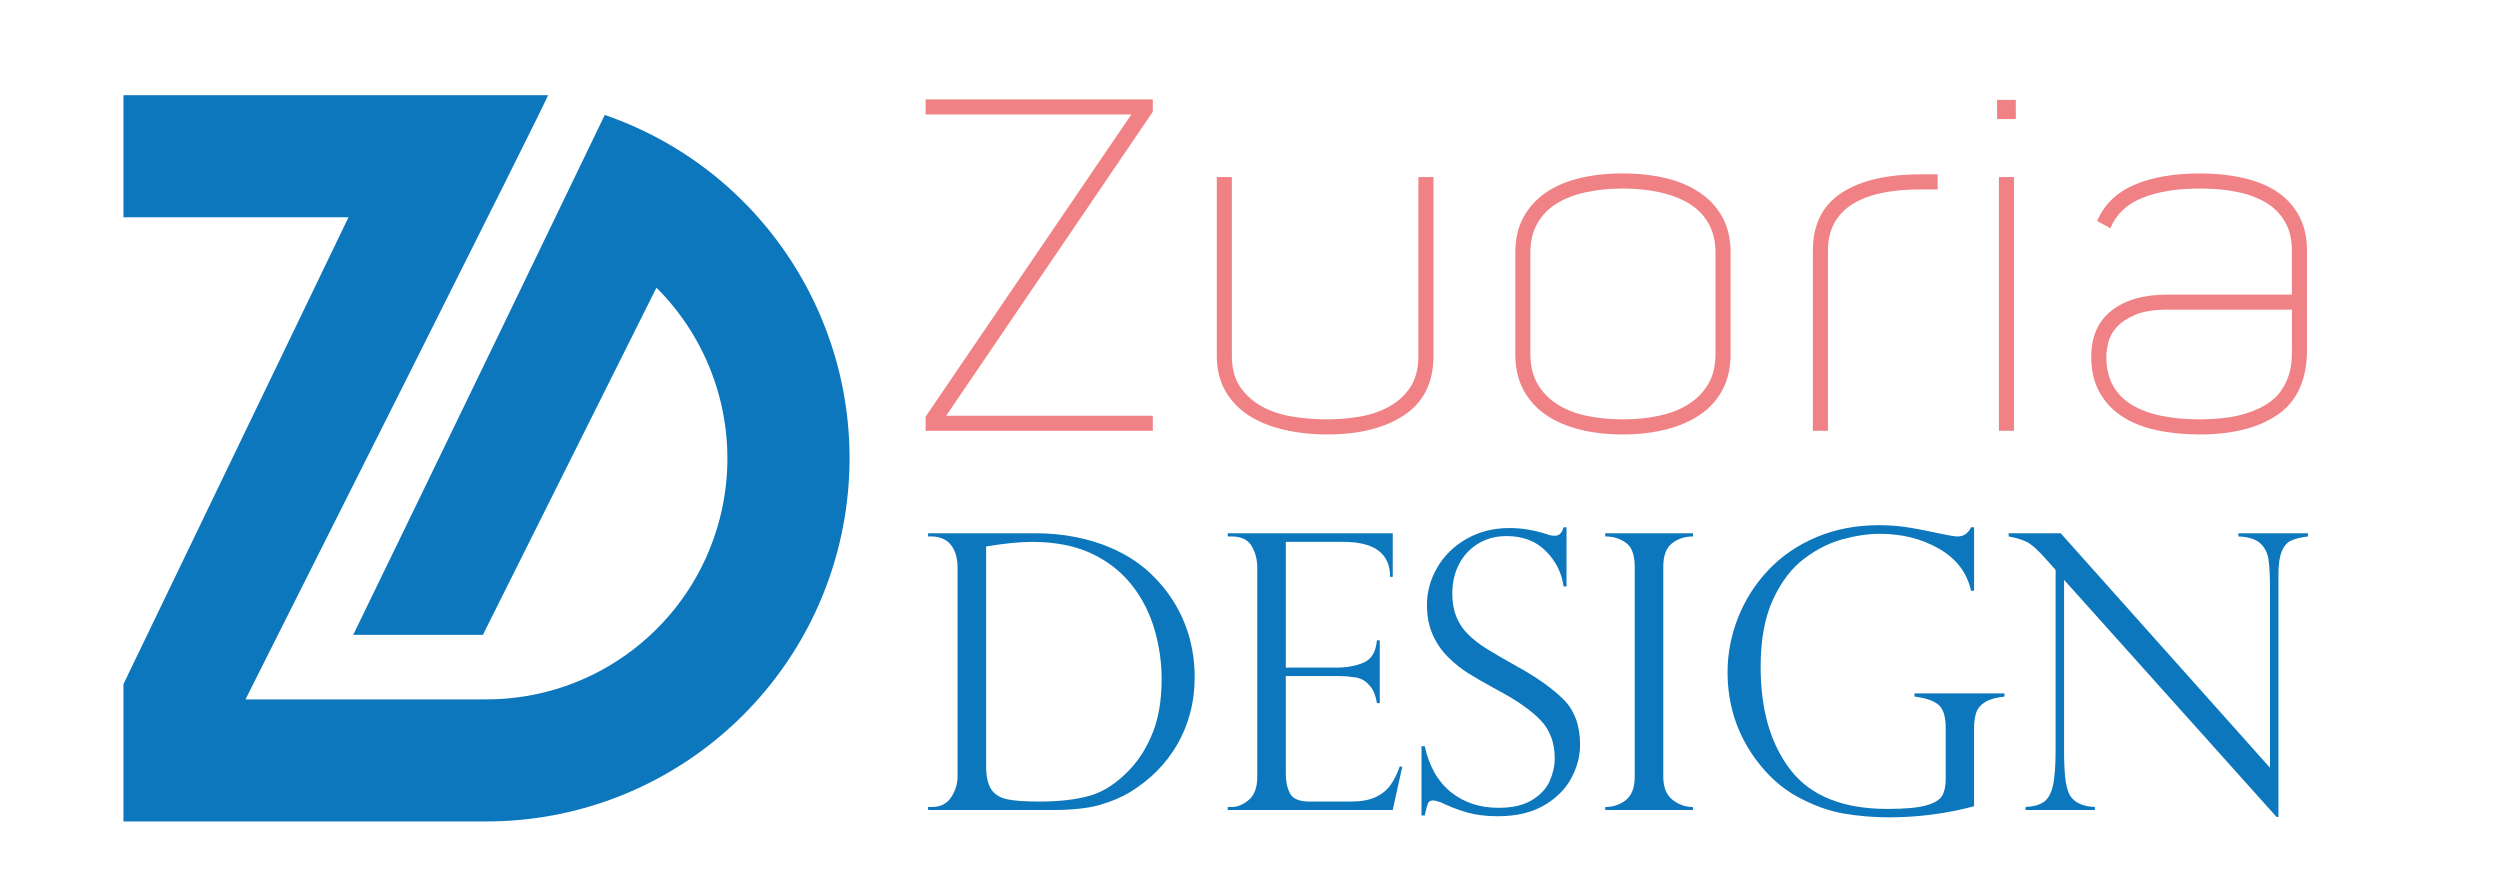 <?xml version="1.0" encoding="utf-8"?>
<!-- Generator: Adobe Illustrator 16.0.0, SVG Export Plug-In . SVG Version: 6.00 Build 0)  -->
<!DOCTYPE svg PUBLIC "-//W3C//DTD SVG 1.1 Tiny//EN" "http://www.w3.org/Graphics/SVG/1.1/DTD/svg11-tiny.dtd">
<svg version="1.1" baseProfile="tiny" id="Calque_1"
	 xmlns="http://www.w3.org/2000/svg" xmlns:xlink="http://www.w3.org/1999/xlink" x="0px" y="0px" width="200px" height="70px"
	 viewBox="0 0 200 70" xml:space="preserve">
<g>
	<path fill="#F08285" d="M92.225,8.938L75.696,33.257h16.529v1.207H74.05V33.33L90.506,9.158H74.05V7.951h18.174V8.938z"/>
	<path fill="#F08285" d="M113.471,14.167h1.207v14.299c0,2.121-0.776,3.7-2.327,4.735c-1.552,1.037-3.609,1.554-6.175,1.554
		c-1.246,0-2.413-0.128-3.5-0.384s-2.022-0.64-2.804-1.152c-0.781-0.512-1.398-1.164-1.851-1.957
		c-0.452-0.792-0.678-1.725-0.678-2.797V14.167h1.207v14.299c0,1.048,0.238,1.901,0.713,2.56c0.476,0.658,1.079,1.177,1.811,1.554
		c0.73,0.378,1.548,0.634,2.449,0.768c0.902,0.134,1.779,0.201,2.634,0.201c0.804,0,1.639-0.067,2.505-0.201
		c0.865-0.134,1.657-0.39,2.377-0.768c0.719-0.377,1.304-0.896,1.755-1.554s0.677-1.511,0.677-2.56V14.167z"/>
	<path fill="#F08285" d="M121.223,28.32v-8.118c0-1.073,0.213-2.005,0.64-2.798c0.427-0.792,1.019-1.45,1.774-1.975
		c0.755-0.524,1.657-0.914,2.706-1.17c1.048-0.256,2.206-0.384,3.474-0.384s2.426,0.128,3.475,0.384
		c1.048,0.256,1.956,0.646,2.724,1.17c0.769,0.525,1.365,1.183,1.792,1.975c0.427,0.793,0.64,1.725,0.64,2.798v8.118
		c0,1.097-0.213,2.048-0.64,2.853c-0.427,0.804-1.023,1.469-1.792,1.993c-0.768,0.525-1.676,0.92-2.724,1.188
		c-1.049,0.268-2.207,0.402-3.475,0.402s-2.426-0.134-3.474-0.402c-1.049-0.268-1.951-0.664-2.706-1.188
		c-0.756-0.524-1.348-1.188-1.774-1.993C121.436,30.368,121.223,29.417,121.223,28.32z M122.43,28.32
		c0,0.927,0.188,1.719,0.566,2.377s0.896,1.201,1.555,1.627c0.658,0.427,1.438,0.737,2.34,0.933
		c0.902,0.195,1.877,0.292,2.926,0.292c1.048,0,2.023-0.097,2.926-0.292c0.901-0.195,1.688-0.506,2.358-0.933
		c0.67-0.426,1.194-0.969,1.572-1.627s0.567-1.45,0.567-2.377v-8.118c0-0.902-0.189-1.682-0.567-2.34s-0.902-1.188-1.572-1.591
		c-0.671-0.402-1.457-0.701-2.358-0.896c-0.902-0.195-1.878-0.292-2.926-0.292c-1.049,0-2.023,0.098-2.926,0.292
		c-0.901,0.195-1.682,0.494-2.34,0.896s-1.177,0.933-1.555,1.591s-0.566,1.438-0.566,2.34V28.32z"/>
	<path fill="#F08285" d="M146.236,34.463h-1.207V20.055c0-2.072,0.756-3.607,2.268-4.607c1.511-1,3.62-1.5,6.326-1.5h1.39v1.207
		h-1.39c-1.121,0-2.134,0.091-3.035,0.274c-0.902,0.183-1.677,0.47-2.322,0.859c-0.646,0.39-1.146,0.896-1.499,1.518
		c-0.354,0.622-0.53,1.372-0.53,2.249V34.463z"/>
	<path fill="#F08285" d="M159.766,7.988h1.499v1.536h-1.499V7.988z M159.912,34.463h1.207V14.167h-1.207V34.463z"/>
	<path fill="#F08285" d="M184.56,20.055v7.899c0,2.39-0.768,4.12-2.304,5.193s-3.633,1.609-6.29,1.609
		c-1.243,0-2.395-0.116-3.455-0.347s-1.976-0.597-2.743-1.097c-0.768-0.5-1.371-1.146-1.81-1.938
		c-0.439-0.792-0.659-1.737-0.659-2.834c0-1.609,0.543-2.84,1.628-3.693c1.084-0.853,2.578-1.28,4.479-1.28h9.946v-3.511
		c0-0.901-0.183-1.669-0.548-2.304c-0.366-0.634-0.872-1.146-1.518-1.536c-0.646-0.39-1.414-0.676-2.304-0.859
		c-0.891-0.183-1.872-0.274-2.944-0.274c-1.901,0-3.468,0.256-4.699,0.768c-1.231,0.512-2.065,1.316-2.505,2.413l-1.061-0.585
		c0.561-1.316,1.548-2.279,2.962-2.889s3.182-0.915,5.303-0.915c1.194,0,2.316,0.116,3.364,0.348
		c1.048,0.232,1.95,0.591,2.706,1.079c0.756,0.488,1.354,1.128,1.792,1.92C184.341,18.014,184.56,18.958,184.56,20.055z
		 M183.353,27.954v-3.182h-9.946c-1.097,0-1.969,0.141-2.614,0.421c-0.646,0.28-1.141,0.616-1.481,1.005
		c-0.342,0.39-0.562,0.805-0.658,1.244c-0.098,0.438-0.146,0.804-0.146,1.097c0,0.927,0.183,1.707,0.549,2.34
		c0.365,0.634,0.878,1.146,1.536,1.536c0.658,0.39,1.444,0.677,2.358,0.859s1.92,0.274,3.017,0.274c1.219,0,2.255-0.104,3.108-0.311
		c0.854-0.207,1.555-0.476,2.103-0.805c0.549-0.329,0.97-0.7,1.262-1.115c0.293-0.414,0.506-0.829,0.641-1.243
		c0.134-0.415,0.213-0.805,0.237-1.17S183.353,28.223,183.353,27.954z"/>
</g>
<g>
	<path fill="#0C77BD" d="M74.247,42.916V42.66h8.522c1.192,0,2.292,0.104,3.299,0.309c1.007,0.205,1.909,0.479,2.706,0.818
		c0.797,0.342,1.485,0.715,2.067,1.121c0.581,0.404,1.072,0.818,1.473,1.24c0.701,0.701,1.297,1.48,1.789,2.336
		c0.491,0.857,0.859,1.762,1.105,2.713c0.245,0.953,0.368,1.936,0.368,2.947s-0.12,1.975-0.361,2.885
		c-0.24,0.912-0.586,1.758-1.037,2.533c-0.451,0.777-0.99,1.48-1.616,2.111c-0.626,0.633-1.355,1.203-2.187,1.715
		c-0.712,0.42-1.528,0.762-2.45,1.021c-0.922,0.262-2.17,0.391-3.743,0.391h-9.936v-0.24h0.3c0.691,0,1.208-0.26,1.548-0.781
		c0.34-0.521,0.511-1.072,0.511-1.654V45.41c0-0.561-0.093-1.031-0.278-1.412s-0.434-0.656-0.744-0.826s-0.656-0.256-1.037-0.256
		H74.247z M78.891,43.713v17.541c0,0.861,0.138,1.496,0.413,1.902c0.276,0.404,0.704,0.668,1.285,0.789
		c0.581,0.119,1.433,0.18,2.556,0.18c1.603,0,2.956-0.158,4.058-0.473c1.103-0.316,2.169-1.02,3.202-2.113
		c0.762-0.811,1.373-1.803,1.834-2.977c0.461-1.172,0.691-2.59,0.691-4.254c0-1.313-0.186-2.611-0.556-3.9
		c-0.371-1.287-0.937-2.432-1.699-3.434c-0.852-1.133-1.946-2.02-3.284-2.66c-1.338-0.643-2.949-0.963-4.833-0.963
		C81.586,43.352,80.364,43.473,78.891,43.713z"/>
	<path fill="#0C77BD" d="M98.221,42.916V42.66h13.198v3.488h-0.211c0-1.865-1.242-2.797-3.728-2.797h-4.614v10.057h4.058
		c0.802,0,1.519-0.131,2.149-0.391c0.633-0.262,0.992-0.857,1.082-1.789h0.227v5.02h-0.227c-0.09-0.57-0.26-1.01-0.51-1.314
		c-0.252-0.307-0.498-0.508-0.744-0.609c-0.246-0.1-0.465-0.15-0.654-0.15c-0.361-0.061-0.736-0.09-1.128-0.09h-4.253v7.861
		c0,0.592,0.112,1.102,0.338,1.533s0.749,0.646,1.57,0.646h3.293c0.791,0,1.443-0.115,1.953-0.346
		c0.512-0.23,0.914-0.551,1.211-0.963c0.295-0.41,0.543-0.906,0.744-1.488h0.209l-0.766,3.473H98.221v-0.24h0.301
		c0.471,0,0.932-0.189,1.383-0.57c0.451-0.381,0.677-1.002,0.677-1.865V45.441c0-0.682-0.153-1.273-0.458-1.773
		c-0.306-0.502-0.839-0.752-1.601-0.752H98.221z"/>
	<path fill="#0C77BD" d="M125.323,46.914h-0.241c-0.14-1.072-0.608-2.012-1.405-2.818c-0.796-0.807-1.847-1.209-3.148-1.209
		c-0.853,0-1.608,0.199-2.271,0.6c-0.661,0.402-1.172,0.947-1.532,1.639c-0.361,0.691-0.542,1.484-0.542,2.375
		c0,0.691,0.108,1.307,0.323,1.842c0.216,0.535,0.534,1.01,0.955,1.42c0.421,0.412,0.917,0.795,1.488,1.15
		c0.57,0.355,1.342,0.805,2.314,1.346c1.623,0.891,2.886,1.781,3.788,2.668c0.901,0.887,1.353,2.102,1.353,3.645
		c0,0.941-0.243,1.852-0.729,2.729c-0.485,0.877-1.22,1.596-2.202,2.156c-0.981,0.563-2.199,0.842-3.652,0.842
		c-0.912,0-1.719-0.098-2.42-0.293s-1.413-0.469-2.135-0.818c-0.3-0.102-0.506-0.15-0.616-0.15c-0.21,0-0.348,0.074-0.413,0.225
		s-0.152,0.477-0.263,0.977h-0.256v-5.545h0.256c0.36,1.623,1.062,2.85,2.104,3.682c1.042,0.832,2.31,1.248,3.803,1.248
		c1.122,0,2.021-0.211,2.698-0.631c0.676-0.422,1.145-0.932,1.405-1.533s0.391-1.203,0.391-1.805c0-1.242-0.378-2.256-1.135-3.043
		s-1.906-1.592-3.45-2.412c-1.062-0.582-1.849-1.033-2.359-1.354s-1.029-0.736-1.556-1.248s-0.944-1.115-1.255-1.811
		c-0.312-0.697-0.467-1.496-0.467-2.398c0-1.041,0.276-2.039,0.827-2.99c0.551-0.953,1.333-1.717,2.345-2.293
		s2.159-0.863,3.442-0.863c0.972,0,1.969,0.164,2.991,0.496c0.16,0.08,0.376,0.119,0.646,0.119c0.33,0,0.556-0.225,0.676-0.676
		h0.241V46.914z"/>
	<path fill="#0C77BD" d="M135.438,42.66v0.256c-0.661,0-1.223,0.186-1.684,0.557s-0.691,0.986-0.691,1.848v16.805
		c0,0.854,0.245,1.471,0.736,1.857c0.491,0.385,1.037,0.578,1.639,0.578v0.24h-7.02v-0.24c0.641,0,1.194-0.188,1.661-0.563
		c0.466-0.377,0.698-1,0.698-1.873V45.32c0-0.922-0.232-1.553-0.698-1.893c-0.467-0.342-1.021-0.512-1.661-0.512V42.66H135.438z"/>
	<path fill="#0C77BD" d="M157.925,47.26h-0.24c-0.321-1.443-1.173-2.563-2.556-3.359s-2.961-1.195-4.734-1.195
		c-0.923,0-1.912,0.143-2.969,0.43c-1.058,0.285-2.087,0.803-3.089,1.555c-1.003,0.752-1.834,1.842-2.495,3.27
		c-0.662,1.428-0.992,3.225-0.992,5.389c0,3.447,0.804,6.203,2.412,8.268s4.191,3.096,7.749,3.096c1.402,0,2.435-0.096,3.096-0.285
		c0.662-0.191,1.085-0.451,1.271-0.781c0.186-0.332,0.278-0.777,0.278-1.338v-4.059c0-0.963-0.208-1.598-0.624-1.91
		c-0.416-0.311-1.04-0.516-1.871-0.615v-0.256h7.199v0.256c-0.661,0.07-1.172,0.213-1.533,0.428
		c-0.36,0.217-0.601,0.494-0.721,0.834c-0.12,0.342-0.181,0.793-0.181,1.354V64.5c-2.205,0.592-4.479,0.887-6.824,0.887
		c-1.213,0-2.41-0.1-3.593-0.301c-1.183-0.199-2.415-0.645-3.697-1.336c-1.283-0.691-2.415-1.715-3.397-3.066
		c-1.473-2.035-2.209-4.334-2.209-6.9c0-1.492,0.277-2.945,0.834-4.359c0.556-1.412,1.357-2.678,2.405-3.795
		c1.047-1.117,2.327-2,3.84-2.645c1.514-0.646,3.191-0.971,5.036-0.971c0.711,0,1.407,0.049,2.089,0.143
		c0.682,0.096,1.698,0.289,3.052,0.58c0.53,0.119,0.911,0.18,1.142,0.18c0.491,0,0.852-0.246,1.083-0.736h0.24V47.26z"/>
	<path fill="#0C77BD" d="M184.636,42.66v0.256c-0.562,0.07-1.005,0.178-1.33,0.322c-0.326,0.146-0.579,0.432-0.76,0.857
		c-0.18,0.426-0.271,1.039-0.271,1.842v19.42h-0.15l-17-18.969v13.617c0,1.133,0.045,1.975,0.135,2.525
		c0.091,0.551,0.221,0.947,0.392,1.188c0.37,0.521,1.017,0.803,1.938,0.842v0.24h-5.546v-0.24c0.621-0.029,1.104-0.162,1.45-0.398
		c0.346-0.234,0.591-0.666,0.736-1.293c0.146-0.625,0.218-1.57,0.218-2.832V45.592l-0.736-0.826
		c-0.651-0.742-1.172-1.211-1.563-1.406c-0.391-0.195-0.877-0.344-1.458-0.443V42.66h4.164L181.6,61.42V47.125
		c0-1.072-0.043-1.875-0.128-2.406c-0.086-0.529-0.311-0.955-0.677-1.277c-0.366-0.32-0.939-0.496-1.721-0.525V42.66H184.636z"/>
</g>
<path fill-rule="evenodd" fill="#0C77BD" d="M52.517,23.016c4.774,4.752,6.817,11.789,5.044,18.549
	c-2.222,8.475-9.878,14.383-18.637,14.385c0,0-6.428,0-19.284,0c2.428-4.855,24.202-48.063,24.202-48.332H9.876
	c0,6.51,0,9.765,0,9.765c6.51,0,12.511,0,18.003,0c0,0-6.001,12.448-18.003,37.348c0,0,0,3.662,0,10.984c0,0,9.683,0,29.048,0
	c14.19-0.008,26.297-10.266,28.64-24.26c2.342-13.995-5.768-27.633-19.183-32.26C36.38,34.095,28.255,50.792,28.255,50.792h10.375
	L52.517,23.016z"/>
</svg>
